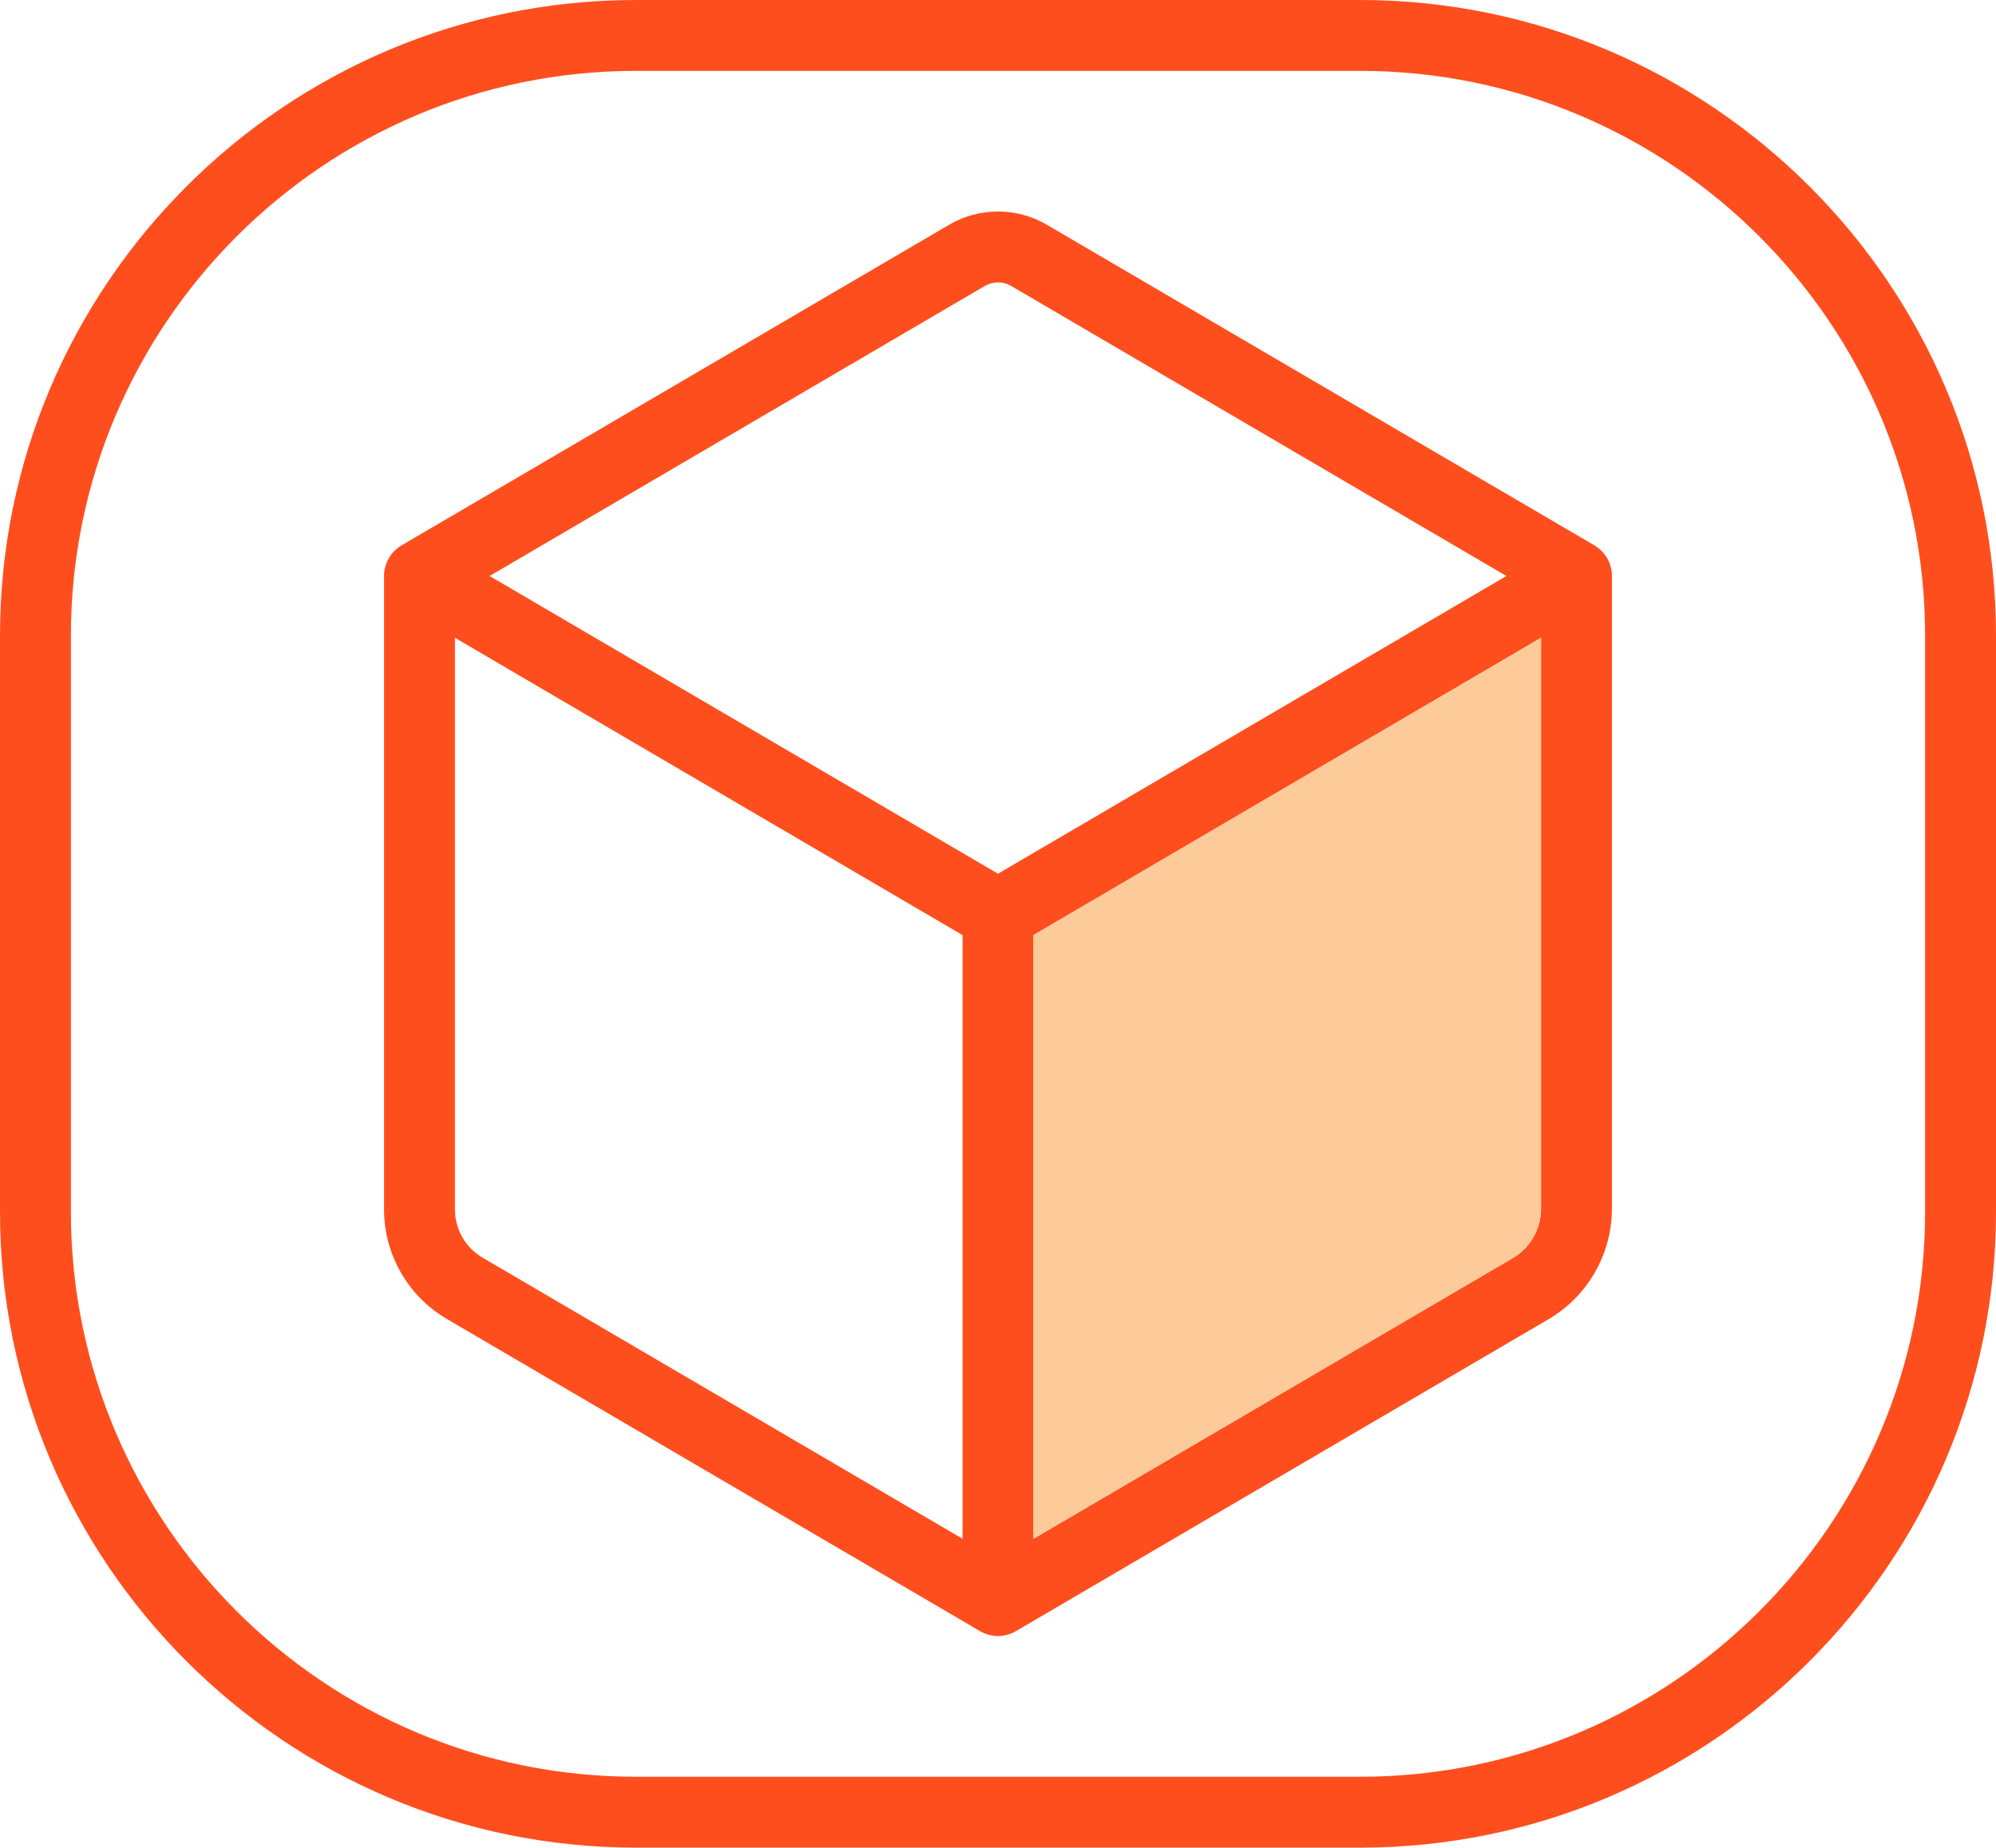<svg xmlns="http://www.w3.org/2000/svg" id="Layer_2" viewBox="0 0 225.24 208.53"><defs><style>.cls-1{fill:#fdcb9a;}.cls-1,.cls-2{stroke-width:0px;}.cls-2{fill:#ff4e1e;}</style></defs><g id="Layer_1-2"><path class="cls-2" d="m153.48,0h-81.72C32.19,0,0,32.19,0,71.76v65.01c0,39.57,32.19,71.76,71.76,71.76h81.72c39.57,0,71.76-32.19,71.76-71.76v-65.01C225.24,32.19,193.05,0,153.48,0Zm63.76,136.77c0,35.16-28.6,63.76-63.76,63.76h-81.72c-35.16,0-63.76-28.6-63.76-63.76v-65.01c0-35.16,28.6-63.76,63.76-63.76h81.72c35.16,0,63.76,28.6,63.76,63.76v65.01Z"></path><path class="cls-2" d="m181.87,64.48c-.01-.06-.02-.11-.03-.17-.03-.11-.04-.23-.08-.35-.01-.06-.04-.12-.06-.18-.03-.1-.06-.21-.1-.31-.03-.06-.06-.12-.09-.18-.05-.09-.09-.19-.14-.28-.04-.06-.08-.11-.11-.17-.06-.09-.11-.18-.18-.26-.04-.06-.09-.1-.13-.16-.07-.08-.14-.16-.21-.23-.05-.05-.11-.1-.16-.15-.08-.07-.15-.14-.23-.2-.06-.05-.13-.08-.19-.13-.08-.05-.15-.11-.24-.16l-61.78-36.18c-3.41-2-7.64-2-11.04,0l-61.78,36.18c-.09.05-.16.11-.24.16-.06.05-.13.08-.19.13-.08.06-.15.13-.23.2-.05.05-.11.1-.16.15-.07.07-.14.15-.21.23-.04.06-.09.1-.13.16-.07.08-.12.17-.18.26-.03.06-.07.11-.11.17-.05.09-.09.19-.14.28-.03.06-.06.12-.09.18-.04.1-.07.21-.1.31-.02.06-.05.12-.06.18-.04.12-.05.24-.08.35-.01.06-.02.11-.03.17-.02.17-.03.35-.03.53v71.51c0,5.05,2.7,9.77,7.06,12.33l60.2,35.25s.01.01.02.01h.01c.08.06.17.1.26.14.07.03.13.07.2.1.11.04.21.07.32.1.06.02.12.05.18.07.12.03.23.05.35.07.05,0,.11.02.16.03.17.02.35.03.52.03s.35-.01.52-.03c.05-.01.11-.03.16-.03.12-.02.23-.04.35-.07.06-.02.12-.05.18-.07.11-.03.21-.06.32-.1.07-.03.13-.07.2-.1.09-.04.18-.08.26-.13h.01s.02-.01.02-.02l60.11-35.21c4.41-2.58,7.15-7.36,7.15-12.47v-71.41c0-.18-.01-.36-.03-.53Zm-73.25,109.19l-54.17-31.73c-1.92-1.12-3.11-3.2-3.11-5.42v-64.54l4.77,2.8,52.51,30.76v68.13Zm4-75.06l-11.03-6.46-46.34-27.14,55.89-32.74c.91-.53,2.05-.53,2.96,0l55.89,32.74-46.34,27.14-11.03,6.46Zm61.28,37.81c0,2.28-1.22,4.42-3.19,5.57l-54.09,31.68v-68.13l52.51-30.76,4.77-2.8v64.44Z"></path><path class="cls-1" d="m173.9,71.98v64.44c0,2.28-1.22,4.42-3.19,5.57l-54.09,31.68v-68.13l52.51-30.76,4.77-2.8Z"></path></g></svg>